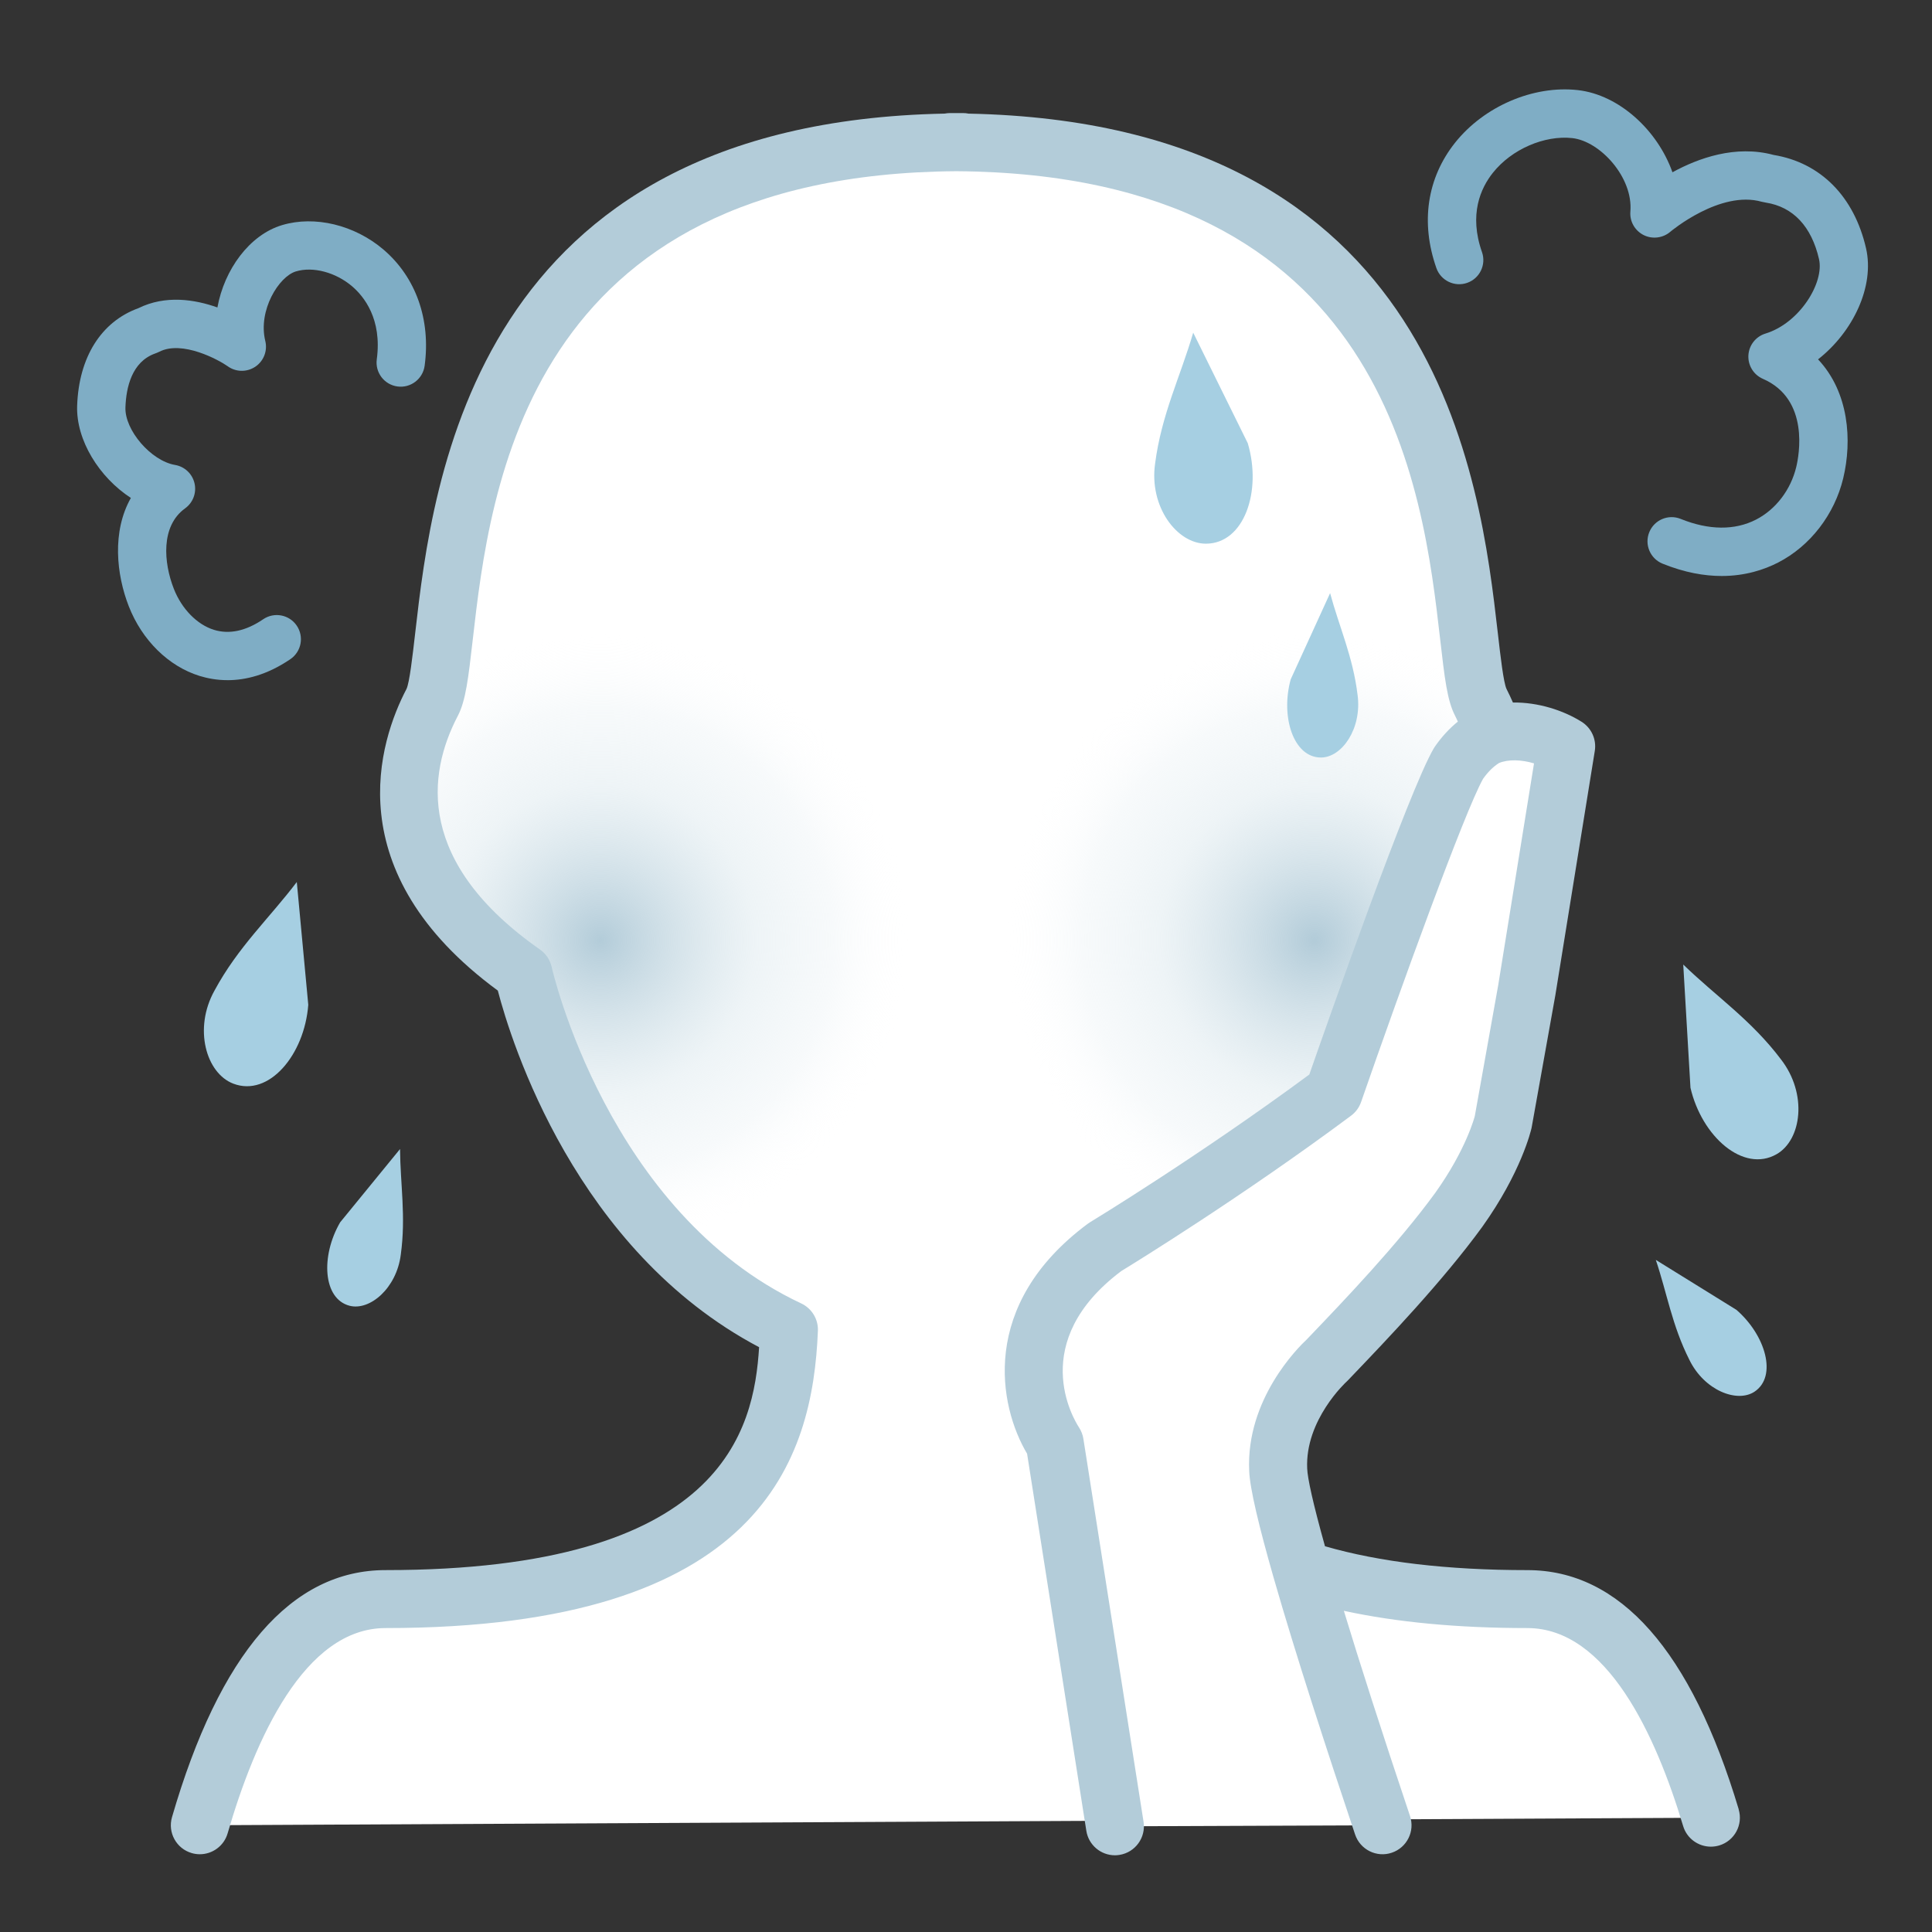 <?xml version="1.0" encoding="UTF-8"?><svg id="a" xmlns="http://www.w3.org/2000/svg" xmlns:xlink="http://www.w3.org/1999/xlink" viewBox="0 0 100 100"><rect x="0" y="0" width="100" height="100" fill="#333333" stroke="none"/><defs><clipPath id="b"><path d="M88.56,94.085c-1.714-5.714-4.63-11.316-9.5-11.316-19.605,0-20.675-8.926-20.879-13.943,10.833-5.084,13.745-18.448,13.745-18.448,7.363-5.156,6.421-10.778,4.722-14.024-1.616-3.088,1.443-28.789-27.138-28.993-28.582.204-25.523,25.905-27.138,28.993-1.698,3.246-2.641,8.868,4.722,14.024,0,0,2.911,13.364,13.745,18.448-.204,5.016-1.274,13.943-20.879,13.943-4.982,0-7.919,5.861-9.616,11.707l78.217-.391Z" fill="none"/></clipPath><radialGradient id="c" cx="68.042" cy="48.667" fx="68.042" fy="48.667" r="19.837" gradientUnits="userSpaceOnUse"><stop offset=".005" stop-color="#b3ccd9"/><stop offset=".406" stop-color="#dde9ee" stop-opacity=".5"/><stop offset=".608" stop-color="#e5eef2" stop-opacity=".3"/><stop offset=".808" stop-color="#fff" stop-opacity="0"/></radialGradient><radialGradient id="d" cx="31.079" cy="48.667" fx="31.079" fy="48.667" r="19.837" gradientUnits="userSpaceOnUse"><stop offset="0" stop-color="#b3ccd9"/><stop offset=".406" stop-color="#dde9ee" stop-opacity=".5"/><stop offset=".608" stop-color="#e5eef2" stop-opacity=".3"/><stop offset=".808" stop-color="#fff" stop-opacity="0"/></radialGradient></defs><path d="M88.56,94.085c-1.714-5.714-4.63-11.316-9.5-11.316-19.605,0-20.675-8.926-20.879-13.943,10.833-5.084,13.745-18.448,13.745-18.448,7.363-5.156,6.421-10.778,4.722-14.024-1.616-3.088,1.443-28.789-27.138-28.993-28.582.204-25.523,25.905-27.138,28.993-1.698,3.246-2.641,8.868,4.722,14.024,0,0,2.911,13.364,13.745,18.448-.204,5.016-1.274,13.943-20.879,13.943-4.982,0-7.919,5.861-9.616,11.707" fill="#fff"/><path d="M49.177,7.353c.115,0,.219.009.333.009.114,0,.218-.009.333-.009h-.666Z" fill="#fff"/><g clip-path="url(#b)"><path d="M44.599,49.337c0-10.516,10.496-19.041,23.443-19.041,12.947,0,23.443,8.525,23.443,19.041,0,10.516-10.496,19.041-23.443,19.041-12.947,0-23.443-8.525-23.443-19.041Z" fill="url(#c)"/><path d="M7.636,49.337c0-10.516,10.496-19.041,23.443-19.041,12.947,0,23.443,8.525,23.443,19.041,0,10.516-10.496,19.041-23.443,19.041-12.947,0-23.443-8.525-23.443-19.041Z" fill="url(#d)"/></g><path d="M57.713,94.53l-3.114-19.824s-3.689-5.484,2.597-10.157c0,0,5.85-3.544,11.841-8.002,0,0,5.132-14.769,6.466-17.046.385-.554.832-1.008,1.388-1.334,1.278-.611,3.024-.258,4.175.463l-2.042,12.646-1.226,6.835s-.444,1.926-2.296,4.519c-2.089,2.87-5.111,5.995-6.815,7.778,0,0-2.68,2.384-2.525,5.673.055,1.658,2.06,8.428,5.403,18.395" fill="#fff"/><path d="M89.113,29.813c-.894,0-1.916-.175-3.059-.638-.64-.259-.948-.988-.688-1.628.26-.641.988-.948,1.628-.688,1.452.588,2.8.601,3.901.034,1.019-.524,1.796-1.542,2.079-2.723.139-.577.706-3.504-1.727-4.562-.48-.209-.78-.695-.75-1.218s.383-.972.884-1.125c1.761-.537,3.053-2.628,2.77-3.857-.39-1.689-1.339-2.699-2.747-2.921-.049-.008-.173-.032-.221-.045-2.142-.607-4.689,1.522-4.716,1.544-.382.337-.938.408-1.392.181-.456-.23-.73-.709-.687-1.218.149-1.769-1.565-3.64-3.004-3.801-1.444-.159-3.144.576-4.112,1.795-.636.798-1.249,2.159-.565,4.104.229.651-.114,1.365-.766,1.593-.649.228-1.365-.113-1.594-.765-.828-2.359-.484-4.663.968-6.489,1.5-1.884,4.046-2.978,6.347-2.723,2.154.24,4.142,2.097,4.904,4.254,1.335-.732,3.268-1.429,5.235-.898,2.437.4,4.169,2.156,4.784,4.828.454,1.967-.665,4.328-2.483,5.753,1.604,1.705,1.77,4.205,1.303,6.153-.451,1.878-1.71,3.51-3.367,4.362-.714.367-1.697.698-2.926.698Z" fill="#7fadc5"/><path d="M11.777,35.205c-.556,0-1.044-.095-1.447-.219-1.606-.498-2.975-1.844-3.663-3.602-.646-1.651-.878-3.869.107-5.611-1.633-1.06-2.844-2.99-2.781-4.775.088-2.509,1.242-4.346,3.167-5.045,1.408-.696,2.924-.455,4.093-.039.358-1.964,1.66-3.757,3.347-4.262,1.693-.508,3.756-.009,5.253,1.27,1.674,1.431,2.449,3.622,2.126,6.011-.093.685-.725,1.164-1.406,1.071-.684-.092-1.164-.722-1.071-1.406.283-2.096-.676-3.265-1.273-3.775-.854-.729-2.024-1.04-2.912-.775-.886.266-1.972,2.021-1.586,3.6.125.511-.083,1.045-.521,1.336-.438.291-1.01.279-1.434-.033-.439-.311-2.342-1.361-3.538-.741-.05.026-.158.07-.211.088-1.203.429-1.499,1.753-1.535,2.789-.042,1.18,1.327,2.767,2.569,2.979.497.084.894.459,1.007.95.114.491-.079,1.002-.487,1.296-1.274.918-1.112,2.816-.585,4.162.407,1.041,1.202,1.854,2.074,2.125.797.247,1.656.063,2.553-.547.569-.388,1.348-.241,1.736.331.388.571.24,1.348-.331,1.736-1.212.824-2.325,1.087-3.251,1.087Z" fill="#7fadc5"/><path d="M64.585,22.943c.741,2.493-.194,5.198-2.168,5.198-1.5,0-2.951-1.917-2.628-4.154.329-2.538,1.314-4.513,1.971-6.769l2.825,5.724Z" fill="#a6cfe2"/><path d="M66.808,35.159c-.535,1.942.14,4.05,1.564,4.05,1.082,0,2.129-1.493,1.896-3.236-.237-1.977-.948-3.516-1.422-5.273l-2.038,4.46Z" fill="#a6cfe2"/><path d="M15.956,52.009c-.198,2.594-2.038,4.786-3.882,4.08-1.401-.536-2.072-2.844-.971-4.818,1.214-2.253,2.839-3.745,4.259-5.618l.594,6.356Z" fill="#a6cfe2"/><path d="M17.604,63.271c-1.01,1.743-.891,3.953.487,4.314,1.047.274,2.438-.905,2.654-2.65.272-1.973-.026-3.641-.039-5.462l-3.102,3.797Z" fill="#a6cfe2"/><path d="M87.497,56.297c.588,2.534,2.738,4.422,4.454,3.447,1.304-.741,1.618-3.125.232-4.91-1.54-2.044-3.373-3.273-5.059-4.91l.374,6.373Z" fill="#a6cfe2"/><path d="M89.873,67.794c1.522,1.32,2.127,3.449.942,4.238-.901.6-2.599-.063-3.371-1.643-.899-1.777-1.159-3.452-1.739-5.177l4.168,2.583Z" fill="#a6cfe2"/><path d="M89.997,93.654c-2.465-8.218-6.145-12.385-10.937-12.385-4.145,0-7.659-.419-10.479-1.236-.626-2.24-.904-3.526-.921-4.023-.117-2.51,2.008-4.468,2.024-4.482.03-.027.06-.056.087-.085l.254-.266c1.736-1.814,4.642-4.852,6.697-7.676,2.003-2.804,2.517-4.963,2.553-5.126l1.229-6.861,2.042-12.646c.097-.595-.173-1.19-.684-1.51-.946-.593-2.247-1.013-3.554-.997-.105-.234-.21-.469-.329-.697-.159-.338-.314-1.691-.451-2.885-.909-7.932-3.039-26.402-27.395-26.898-.094-.019-.192-.029-.292-.029h-.666c-.097,0-.191.011-.282.028-24.364.481-26.495,18.965-27.404,26.9-.137,1.193-.292,2.546-.448,2.878-1.393,2.662-3.669,9.441,4.726,15.615.691,2.646,4.029,13.444,13.524,18.457-.27,4.294-1.854,11.538-19.333,11.538-4.874,0-8.593,4.303-11.056,12.789-.231.796.227,1.628,1.022,1.858.14.041.28.06.418.06.65,0,1.25-.426,1.44-1.082,1.407-4.847,3.967-10.625,8.175-10.625,19.499,0,22.11-8.779,22.377-15.383.025-.603-.315-1.162-.861-1.419-10.014-4.698-12.889-17.283-12.917-17.41-.081-.367-.297-.692-.605-.907-6.403-4.484-5.847-9.055-4.253-12.1.41-.784.545-1.967.77-3.928.896-7.823,2.76-24.101,25.028-24.26,22.288.159,24.153,16.437,25.05,24.259.225,1.961.36,3.146.77,3.928.052.099.094.201.142.301-.435.354-.83.778-1.189,1.295-.022.032-.043.064-.062.098-1.281,2.186-5.468,14.098-6.437,16.875-5.732,4.233-11.297,7.614-11.354,7.648-.04.024-.08.051-.117.079-5.641,4.193-4.601,9.441-3.137,11.899l3.066,19.518c.116.74.754,1.268,1.479,1.268.077,0,.156-.006.234-.019.818-.128,1.378-.896,1.249-1.714l-3.114-19.823c-.032-.21-.115-.419-.231-.596-.289-.444-2.675-4.428,2.189-8.085.658-.402,6.25-3.843,11.895-8.043.241-.179.423-.427.521-.711,2.023-5.823,5.353-15.02,6.315-16.731.257-.359.527-.626.823-.813.469-.198,1.157-.18,1.812.018l-1.856,11.498-1.208,6.754c-.005.018-.432,1.717-2.051,3.982-1.93,2.651-4.747,5.597-6.432,7.357l-.221.231c-.436.405-3.147,3.092-2.974,6.796.03.907.518,2.917,1.244,5.459.008.033.018.065.028.097,1.101,3.844,2.74,8.887,4.209,13.266.263.785,1.116,1.211,1.899.944.785-.264,1.208-1.113.944-1.899-1.482-4.418-2.602-7.915-3.425-10.622,2.726.592,5.906.893,9.498.893,4.124,0,6.661,5.572,8.063,10.246.194.65.791,1.069,1.436,1.069.144,0,.288-.021.432-.063.794-.237,1.244-1.074,1.006-1.867Z" fill="#b3ccd9"/></svg>
